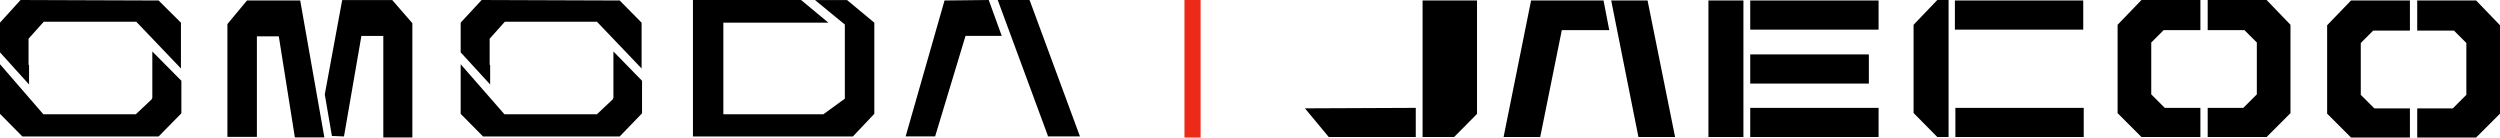<?xml version="1.0" encoding="UTF-8"?>
<svg width="400px" height="22px" viewBox="0 0 400 22" version="1.1" xmlns="http://www.w3.org/2000/svg" xmlns:xlink="http://www.w3.org/1999/xlink">
    <title>Group</title>
    <g id="Page-1" stroke="none" stroke-width="1" fill="none" fill-rule="evenodd">
        <g id="Group">
            <g id="logo-omoda" fill="#000000" fill-rule="nonzero">
                <g id="g8" transform="translate(86.396, 10.995) scale(-1, 1) rotate(-180) translate(-86.396, -10.995)translate(0, 0)">
                    <g id="g10" transform="translate(159.636, 0.167)">
                        <polygon id="path12" points="5.14 21.675 5.071 21.823 0 21.823 8.006 0.148 8.006 0 13.156 0 5.15 21.675"></polygon>
                    </g>
                    <g id="g14" transform="translate(144.904, 0.167)">
                        <polygon id="path16" points="6.224 21.754 0 0 4.717 0 9.581 16.084 15.372 16.084 13.294 21.823 6.214 21.744"></polygon>
                    </g>
                    <g id="g18" transform="translate(0, 8.475)">
                        <polygon id="path20" points="4.638 3.091 4.569 3.17 4.569 7.323 7.001 10.04 21.802 10.04 28.951 2.559 28.951 9.883 25.377 13.436 3.289 13.515 6.99697408e-16 9.893 6.99697408e-16 5.138 4.648 0 4.648 3.101"></polygon>
                    </g>
                    <g id="g22" transform="translate(0, 0.158)">
                        <polygon id="path24" points="24.372 6.123 24.303 6.123 24.303 5.975 21.733 3.553 6.933 3.553 0 11.556 0 3.622 3.575 0 25.377 0 29.02 3.701 29.02 8.908 24.372 13.594 24.372 6.113"></polygon>
                    </g>
                    <g id="g26" transform="translate(73.707, 8.475)">
                        <polygon id="path28" points="4.707 3.091 4.638 3.17 4.638 7.323 7.07 10.04 21.802 10.04 28.951 2.559 28.951 9.883 25.446 13.436 3.358 13.515 -6.99697408e-16 9.893 -6.99697408e-16 5.138 4.717 0 4.717 3.101"></polygon>
                    </g>
                    <g id="g30" transform="translate(73.707, 0.158)">
                        <polygon id="path32" points="24.441 6.123 24.372 6.123 24.372 5.975 21.802 3.553 7.001 3.553 0 11.556 0 3.622 3.575 0 25.446 0 29.02 3.701 29.02 8.908 24.441 13.594 24.441 6.113"></polygon>
                    </g>
                    <g id="g34" transform="translate(51.965, 0)">
                        <polygon id="path36" points="2.787 21.99 -3.49848704e-16 6.881 1.142 0.236 3.072 0.157 5.859 16.242 9.365 16.242 9.365 0 14.013 0 14.013 18.279 10.793 21.98 2.787 21.98"></polygon>
                    </g>
                    <g id="g38" transform="translate(36.386, 0.01)">
                        <polygon id="path40" points="3.141 21.911 0 18.132 0 0.079 4.717 0.079 4.717 16.163 8.223 16.163 10.793 0 15.51 0 11.649 21.902 3.141 21.902"></polygon>
                    </g>
                    <g id="g42" transform="translate(110.871, 0.158)">
                        <polygon id="path44" points="19.517 21.833 24.303 17.905 24.303 6.044 20.876 3.553 4.865 3.553 4.865 18.21 21.664 18.21 17.302 21.833 0 21.833 0 0 25.593 0 29.02 3.622 29.02 18.2 24.658 21.823 19.508 21.823"></polygon>
                    </g>
                </g>
            </g>
            <g id="logo-jaecoo" transform="translate(208.789, 0)" fill="#000000" fill-rule="nonzero">
                <g id="g8" transform="translate(95.606, 11) scale(-1, 1) rotate(-180) translate(-95.606, -11)translate(0, 0)">
                    <g id="g10" transform="translate(97.383, 0.078)">
                        <polygon id="path12" points="5.6 0 5.6 21.922 3.796 21.922 0 17.957 0 3.84 3.796 0"></polygon>
                    </g>
                    <polygon id="path14" points="124.529 17.258 103.994 17.258 103.994 21.922 124.529 21.922"></polygon>
                    <polygon id="path16" points="124.607 0.078 104.072 0.078 104.072 4.742 124.607 4.742"></polygon>
                    <g id="g18" transform="translate(130.028, 0.078)">
                        <polygon id="path20" points="13.246 21.922 13.246 17.102 7.366 17.102 5.383 15.12 5.383 6.825 7.549 4.661 13.246 4.661 13.246 0 3.819 0 0 3.817 0 17.957 3.819 21.922"></polygon>
                    </g>
                    <g id="g22" transform="translate(144.441, 0.078)">
                        <polygon id="path24" points="0 21.922 0 17.102 5.88 17.102 7.863 15.12 7.863 6.825 5.697 4.661 0 4.661 0 0 9.427 0 13.246 3.817 13.246 17.957 9.427 21.922"></polygon>
                    </g>
                    <g id="g26" transform="translate(163.552, 0)">
                        <polygon id="path28" points="13.246 21.922 13.246 17.102 7.366 17.102 5.383 15.12 5.383 6.825 7.549 4.661 13.246 4.661 13.246 0 3.819 0 0 3.817 0 17.957 3.819 21.922"></polygon>
                    </g>
                    <g id="g30" transform="translate(177.965, 0)">
                        <polygon id="path32" points="0 21.922 0 17.102 5.88 17.102 7.863 15.12 7.863 6.825 5.697 4.661 0 4.661 0 0 9.427 0 13.246 3.817 13.246 17.957 9.427 21.922"></polygon>
                    </g>
                    <polygon id="path34" points="70.159 0.078 64.559 0.078 64.559 21.922 70.159 21.922"></polygon>
                    <polygon id="path36" points="91.783 17.258 71.248 17.258 71.248 21.922 91.783 21.922"></polygon>
                    <polygon id="path38" points="91.783 0.078 71.248 0.078 71.248 4.742 91.783 4.742"></polygon>
                    <polygon id="path40" points="90.227 8.629 71.248 8.629 71.248 13.293 90.227 13.293"></polygon>
                    <g id="g42" transform="translate(49.003, 0.078)">
                        <polygon id="path44" points="0 21.844 5.818 21.844 10.221 0 4.356 0"></polygon>
                    </g>
                    <g id="g46" transform="translate(31.785, 0.078)">
                        <polygon id="path48" points="5.861 0 9.315 17.102 16.907 17.102 15.991 21.844 4.399 21.844 -2.68578385e-15 0"></polygon>
                    </g>
                    <g id="g50" transform="translate(18.823, 0.078)">
                        <polygon id="path52" points="0 0 0 21.844 8.712 21.844 8.712 3.7 5.047 0"></polygon>
                    </g>
                    <g id="g54" transform="translate(0, 0.078)">
                        <polygon id="path56" points="17.734 4.664 17.734 0 3.811 0 -8.59308569e-32 4.587"></polygon>
                    </g>
                </g>
            </g>
            <rect id="Rectangle" fill="#EC2A18" x="189.513" y="6.86576967e-06" width="2.585" height="22"></rect>
        </g>
    </g>
</svg>
